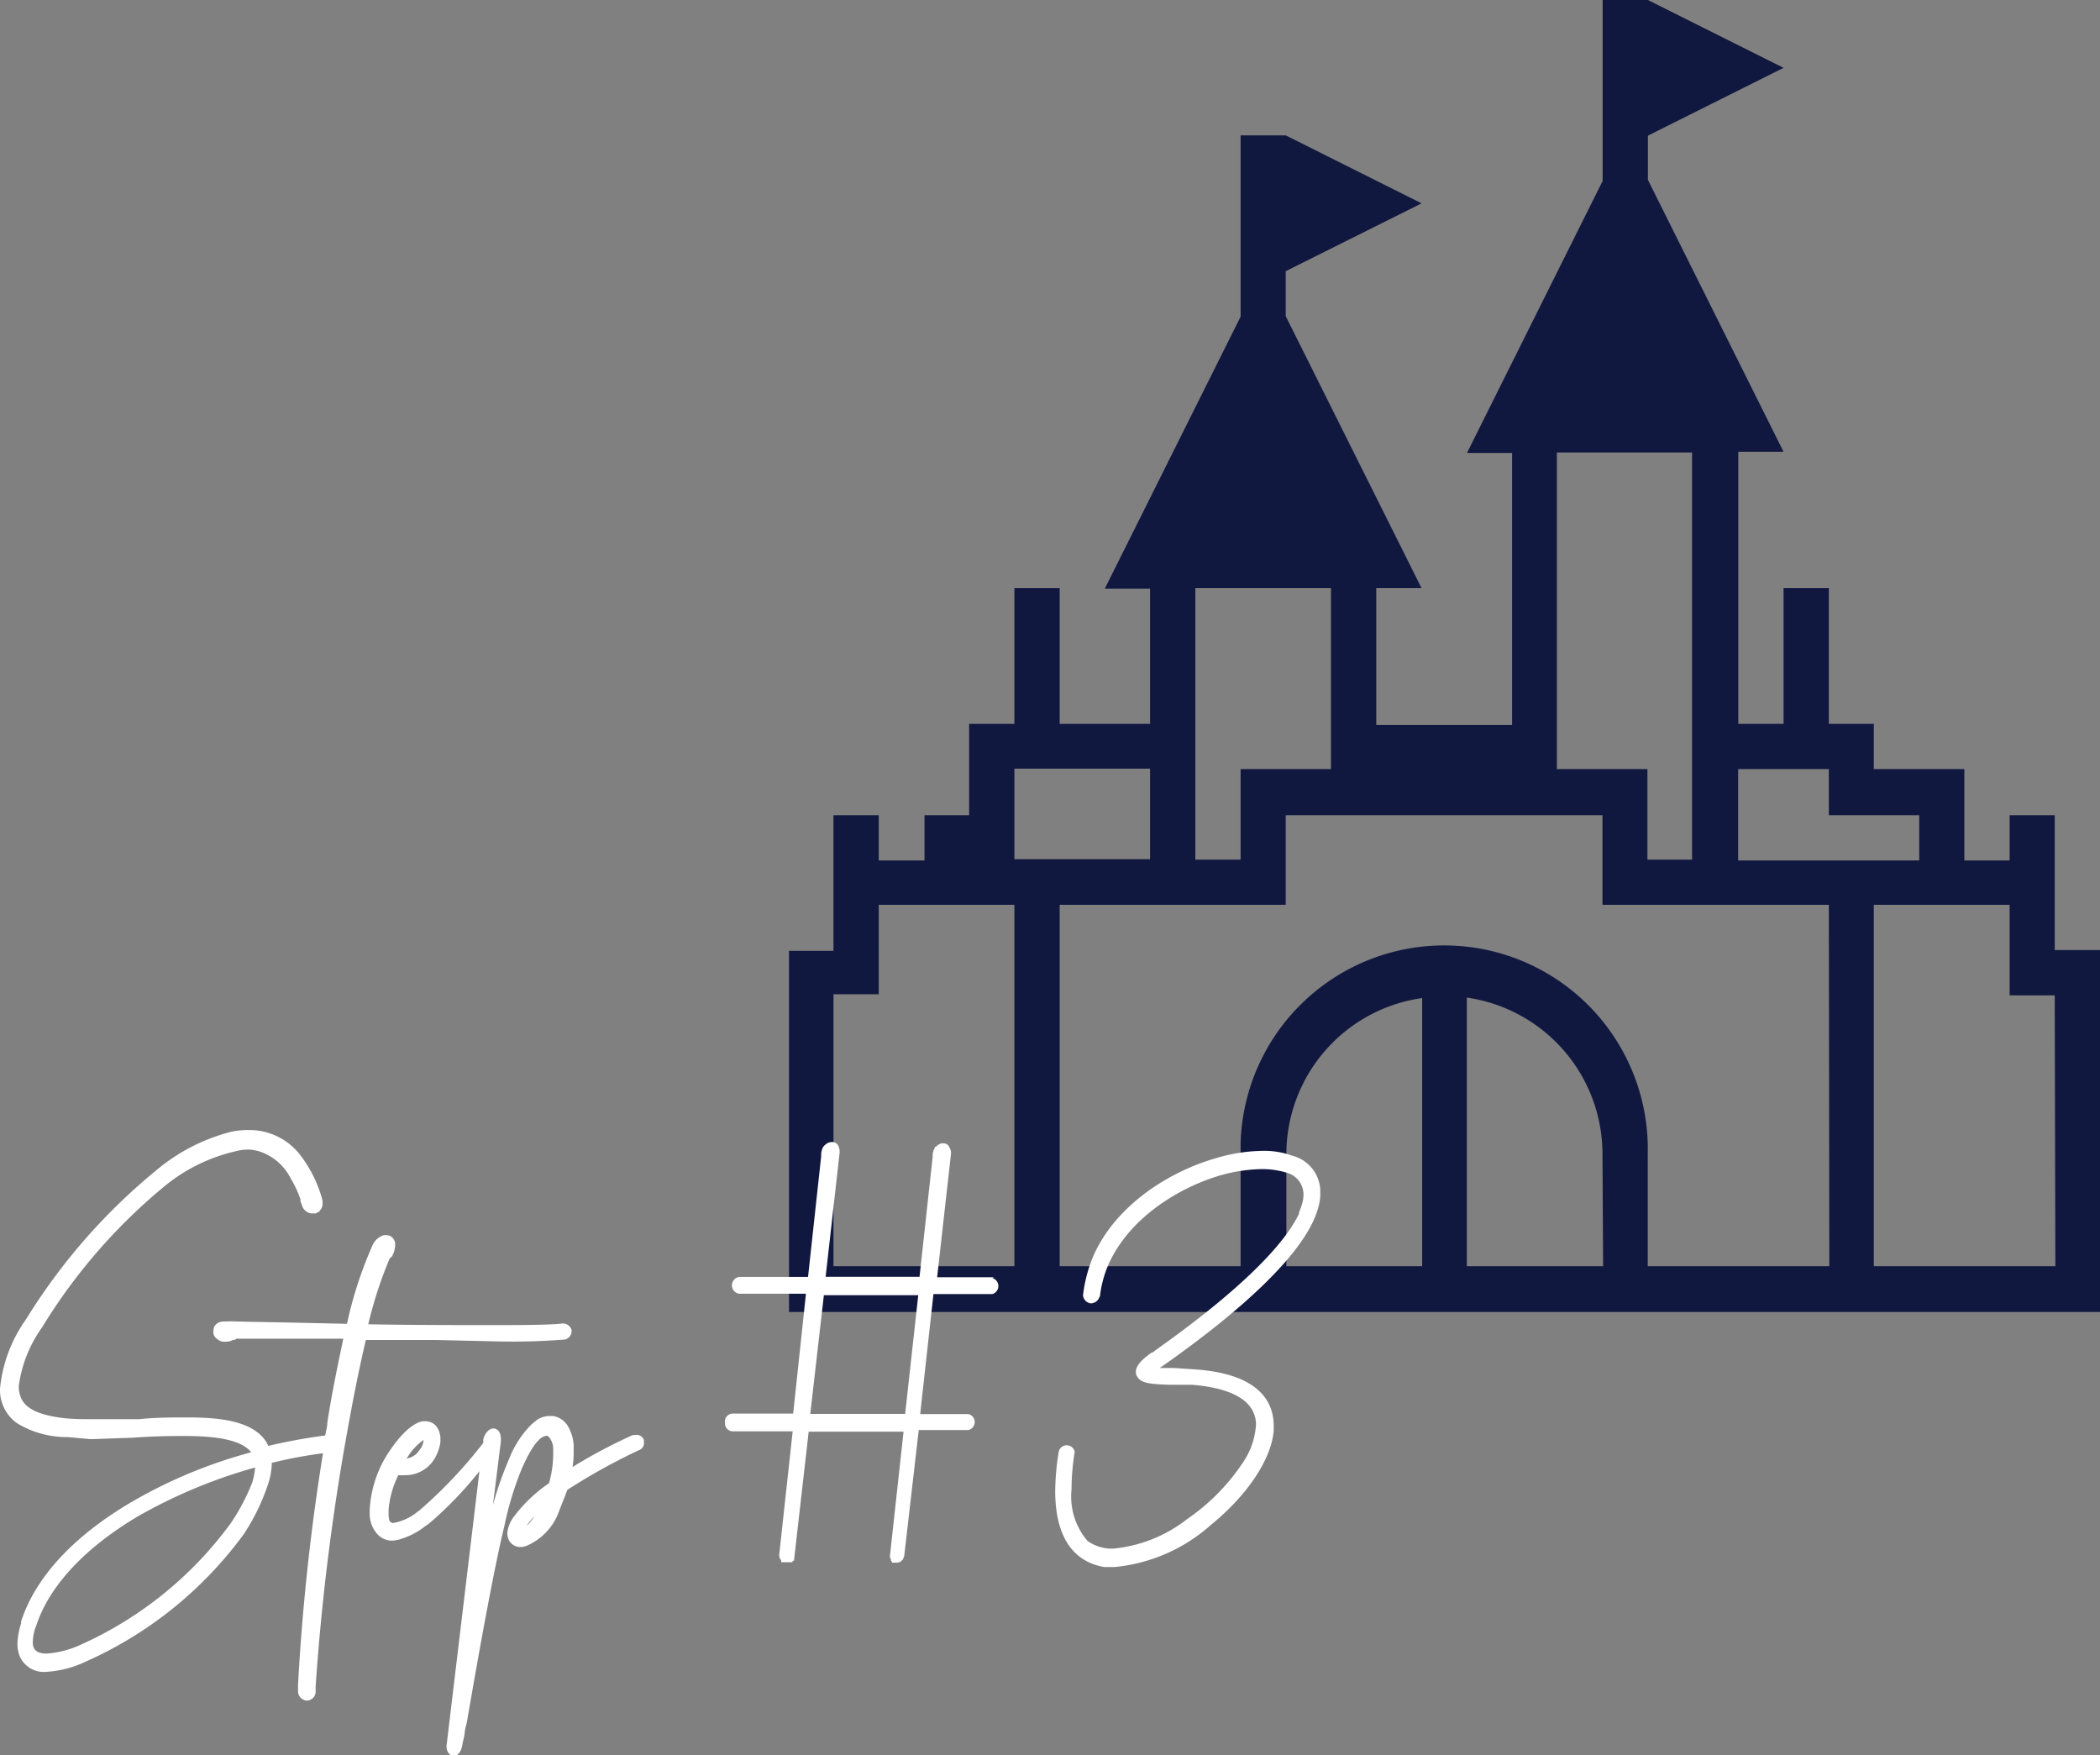 <svg id="Layer_1" data-name="Layer 1" xmlns="http://www.w3.org/2000/svg" viewBox="0 0 131.27 109.71"><rect x="0" y="0" width="131.27" height="109.71" fill="#808080" stroke="none"/><defs><style>.cls-1{fill:#111840;}.cls-2{fill:#fff;}</style></defs><g id="theme-park"><path class="cls-1" d="M130.12,61.43V53H127.3v2.83h-2.83V50.12h-5.66V47.29H116V38.81h-2.83v8.48h-2.83v-17h2.83l-8.48-17V10.53l8.48-4.24-8.48-4.24h-2.83V13.36l-8.48,17h2.82v17H87.71V38.81h2.83l-8.49-17V19l8.49-4.24-8.49-4.25H79.23V21.84l-8.49,17h2.83v8.45H67.92V38.81H65.09v8.48H62.26V53H59.47v2.83H56.61V53H53.78v8.48H51V84.05h82V61.43ZM110.33,50.12H116V53h5.65v2.83H110.33ZM99,30.33h8.45V55.78h-2.79V50.12H99ZM76.4,38.81h8.48V50.12H79.23v5.66H76.4ZM65.09,81.19H53.78v-17h2.83V58.6h8.48Zm0-31.1h8.48v5.66H65.09Zm17,31.1v-7a9.86,9.86,0,0,1,8.49-9.76V81.19Zm19.8,0H93.37V64.4a9.88,9.88,0,0,1,8.48,9.79Zm14.14,0H104.68v-7a12.73,12.73,0,0,0-25.45-.71c0,.24,0,.48,0,.71v7H67.92V58.6H82.05V53h19.8V58.6H116Zm14.13,0H118.81V58.6h8.49v5.66h2.82Z" transform="translate(-1.68 -2.05)"/></g><path class="cls-2" d="M32.79,85.89A40.8,40.8,0,0,0,37,85.77a.55.55,0,0,0,.41-.59.56.56,0,0,0-.59-.41h0c-.47.07-1.81.1-4.12.1s-5.18,0-7.95-.05h-.05a25.67,25.67,0,0,1,1.35-4.14.35.35,0,0,0,.17-.17,1.58,1.58,0,0,0,.16-.63l0-.15a.66.66,0,0,0-.27-.41.69.69,0,0,0-.34-.07h-.1a1.14,1.14,0,0,0-.72.67,25.05,25.05,0,0,0-1.58,4.87l-3.59-.08-3.11-.06a9.61,9.61,0,0,0-1.06,0,.64.64,0,0,0-.48.23l-.06.08v0a1.27,1.27,0,0,0-.05.44.59.59,0,0,0,.28.37.62.62,0,0,0,.42.14,1.14,1.14,0,0,0,.53-.11.29.29,0,0,0,.21-.08l6.68,0c-.32,1.52-.71,3.37-1,5.25,0,.27-.09.53-.13.8a34.38,34.38,0,0,0-3.56.65,2.12,2.12,0,0,0-.67-.84c-.83-.65-2.17-.94-4.35-.94-1,0-2,0-3.05.11-.65,0-1.12,0-1.57,0s-.83,0-1.37,0-1.31,0-1.88-.08c-1.4-.18-2.21-.55-2.53-1.17a1.93,1.93,0,0,1-.18-.79,8.13,8.13,0,0,1,1.46-3.7,35.19,35.19,0,0,1,7.79-8.93A10.8,10.8,0,0,1,16.43,74a3,3,0,0,1,.8-.1h0c.2,0,.41.05.62.1a3.36,3.36,0,0,1,2,1.7A6.85,6.85,0,0,1,20.46,77l0,.12.1.27a.69.69,0,0,0,.58.5h.3l.06-.06c.06,0,.18-.08.18-.13a.58.58,0,0,0,.16-.46l0-.16a8,8,0,0,0-1.44-2.9,4,4,0,0,0-3.2-1.5,5.12,5.12,0,0,0-1,.09,11.8,11.8,0,0,0-4.77,2.44A37.41,37.41,0,0,0,3.3,84.52a8.91,8.91,0,0,0-1.62,4.33A2.55,2.55,0,0,0,2.74,91a6,6,0,0,0,3,.87l.17,0L7.37,92l2.56-.09c1.12-.08,2.08-.11,3.2-.11,1.32,0,3.16.08,4,.77a1.18,1.18,0,0,1,.25.25A30.4,30.4,0,0,0,9.78,96c-3.55,2.11-5.89,4.65-6.78,7.39l0,.12a4.62,4.62,0,0,0-.23,1.29,2.13,2.13,0,0,0,.16.81,1.65,1.65,0,0,0,1.67.93A6.63,6.63,0,0,0,7,105.92a24.63,24.63,0,0,0,9.93-8,13.28,13.28,0,0,0,1.47-3,4.48,4.48,0,0,0,.27-1.44h0a28.26,28.26,0,0,1,3.2-.6,137.73,137.73,0,0,0-1.56,14.47v.46a.6.6,0,0,0,.56.53.57.57,0,0,0,.54-.63l0-.25a144.8,144.8,0,0,1,2-16.06c.38-2.12.76-4,1.14-5.6l4.36,0ZM17.45,94.7a12.9,12.9,0,0,1-1.35,2.56,23.55,23.55,0,0,1-9.45,7.62,6.09,6.09,0,0,1-2.05.52c-.59,0-.74-.22-.81-.37a.82.82,0,0,1-.06-.35,3,3,0,0,1,.15-.86l.06-.15c.81-2.48,3-4.84,6.33-6.83a32.21,32.21,0,0,1,7.36-3.07A5,5,0,0,1,17.45,94.7Z" transform="translate(-1.68 -2.05)"/><path class="cls-2" d="M41.38,91.74h0l-.14,0a32.4,32.4,0,0,0-3.77,2,5.57,5.57,0,0,0,.07-.88l0-.47a2.64,2.64,0,0,0-.37-1.22,1.33,1.33,0,0,0-.93-.62h-.14a1.5,1.5,0,0,0-.85.24l-.34.28a6.28,6.28,0,0,0-1.42,2.2,21.29,21.29,0,0,0-1,2.86l.5-4V92c0-.5-.25-.67-.48-.67s-.55.29-.62.71l0,.19a29.18,29.18,0,0,1-4,4.23l-.09.06a3.27,3.27,0,0,1-1.55.72.31.31,0,0,1-.22-.13,1.59,1.59,0,0,1-.06-.49v-.21a5.94,5.94,0,0,1,.61-2.16,3.1,3.1,0,0,0,.42,0,2.12,2.12,0,0,0,1.73-.86,2.75,2.75,0,0,0,.48-1.21v-.3c-.07-.64-.43-1-.95-1h-.14c-.56.08-1.27.68-2,1.73a7.2,7.2,0,0,0-1.33,3.82v.23a1.89,1.89,0,0,0,.51,1.31,1.25,1.25,0,0,0,.9.37,1.76,1.76,0,0,0,.53-.1,4.59,4.59,0,0,0,1.54-.81l.21-.14A23.46,23.46,0,0,0,31.65,94l-2.06,17.18c0,.35.2.62.46.62.1,0,.46-.06.55-.82a5.51,5.51,0,0,0,.13-.62c0-.2.08-.42.13-.65.69-4,1.66-9.47,2.35-12.29a20.08,20.08,0,0,1,1.11-3.63c.76-1.7,1.24-2,1.55-2,0,0,.09,0,.18.15a1.18,1.18,0,0,1,.21.61l0,.44A6.8,6.8,0,0,1,36,94.75a9.28,9.28,0,0,0-2.24,2.15,2,2,0,0,0-.37,1,1.11,1.11,0,0,0,.08.37.81.81,0,0,0,.74.47,1.14,1.14,0,0,0,.42-.09,3.7,3.7,0,0,0,2-2.16l.19-.49c.12-.29.23-.57.32-.83a38.39,38.39,0,0,1,4.47-2.48.46.46,0,0,0,.32-.49l0-.15A.48.48,0,0,0,41.38,91.74ZM27.16,93.12a3.49,3.49,0,0,1,1-1.07h0a1.17,1.17,0,0,1-.28.66,1.14,1.14,0,0,1-.81.5Zm7.43,4.3a4.34,4.34,0,0,1,.5-.61A2.76,2.76,0,0,1,34.59,97.42Z" transform="translate(-1.68 -2.05)"/><path class="cls-2" d="M63.81,81.88l-3.55,0,.87-7.75a.65.65,0,0,0-.1-.36.4.4,0,0,0-.41-.26.38.38,0,0,0-.26.08.44.44,0,0,0-.18.14l-.07,0v.08a.86.86,0,0,0-.13.46l0,.08-.82,7.5-5.87,0,.87-7.72a.85.85,0,0,0-.07-.45.43.43,0,0,0-.41-.25.6.6,0,0,0-.28.07,1,1,0,0,0-.26.23,1.06,1.06,0,0,0-.13.49l0,.11-.82,7.53-4.3,0a.53.53,0,0,0,0,1.05l4.17,0-.8,7.49H47.46A.5.5,0,0,0,47,91a.49.49,0,0,0,.48.51l3.75,0-.84,7.7a.49.49,0,0,0,.06.28l.06.08,0,.12h.08l.17,0h.4v0h.06v-.09l.09,0,.92-8.07,5.93,0-.85,7.76a.34.34,0,0,0,.06.22l0,.07,0,0,.06.08,0,.06h.12l.1,0h.07a.47.47,0,0,0,.31-.11l.08-.08.09-.21.91-7.89,3.09,0a.51.51,0,0,0,0-1h-3l.83-7.5h3.68a.52.52,0,0,0,0-1Zm-5.55,8.54-5.93,0L53.18,83l5.9,0Z" transform="translate(-1.68 -2.05)"/><path class="cls-2" d="M82.45,74.28a5.09,5.09,0,0,0-1.87-.3,10.61,10.61,0,0,0-3,.49c-2.67.78-6.05,2.77-7.52,6A9,9,0,0,0,69.38,83a.55.55,0,0,0,.48.51.57.57,0,0,0,.53-.36.32.32,0,0,0,.06-.18,6.89,6.89,0,0,1,.57-2c1.36-2.91,4.44-4.71,6.88-5.44a10,10,0,0,1,2.68-.41,5.15,5.15,0,0,1,1.51.22,1.41,1.41,0,0,1,1.07,1.38,2.05,2.05,0,0,1-.11.64,2.19,2.19,0,0,1-.12.33l-.05.17,0,.05,0,0c-.71,1.5-2.85,4.2-9,8.55l-.14.12h0l-.06,0c-.69.48-1,.86-1,1.23a.57.57,0,0,0,.12.33c.26.4,1,.42,1.93.46.36,0,.79,0,1.25,0h.22c2.07.17,3.36.74,3.81,1.68a1.83,1.83,0,0,1,.18.84,4.72,4.72,0,0,1-.81,2.33A13,13,0,0,1,75.88,97a8.83,8.83,0,0,1-4.62,1.84,2.62,2.62,0,0,1-1.6-.48,4.27,4.27,0,0,1-1-3.21,15,15,0,0,1,.2-2.36.51.51,0,0,0-1,0,16.2,16.2,0,0,0-.22,2.43c0,3.52,1.66,4.53,3.06,4.77l.66,0a10.54,10.54,0,0,0,6-2.62c2.29-1.86,3.8-4.12,3.94-5.92v-.28c0-1.45-.85-3.24-4.89-3.53l-1.35-.09-.89,0,.18-.12c5.07-3.56,8.33-6.69,9.43-9.08a5.77,5.77,0,0,0,.28-.74,3.17,3.17,0,0,0,.15-1A2.32,2.32,0,0,0,82.45,74.28Z" transform="translate(-1.68 -2.05)"/></svg>